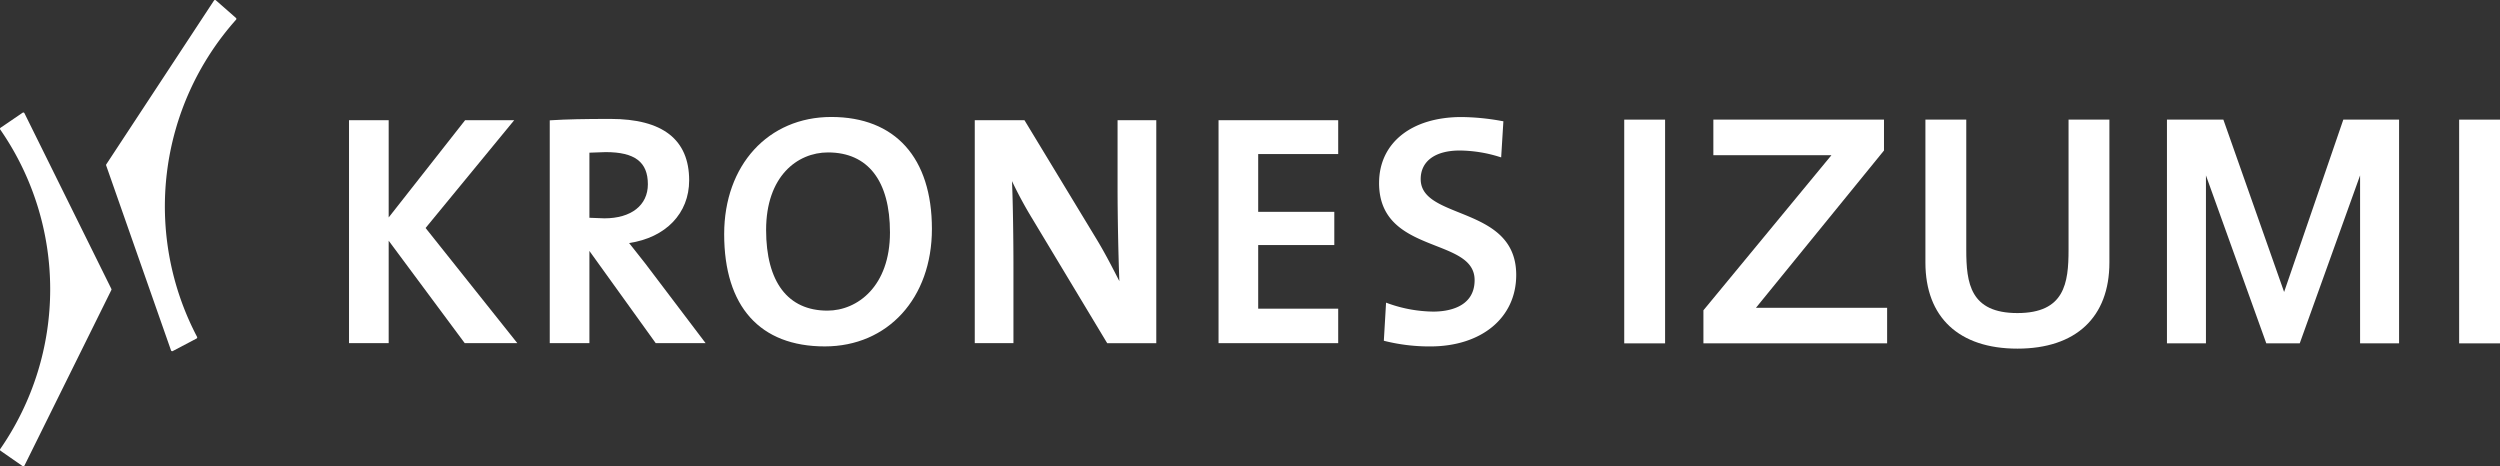 <svg id="White" xmlns="http://www.w3.org/2000/svg" viewBox="0 0 346.223 64.581"><rect x="0" y="0" width="346.223" height="64.581" fill="#333333" stroke="none"/><title>Krones-Izumi_Logo_White</title><path d="M301.451,99.892h-5.658V68.907h5.658Z" transform="translate(-70.854 -52.34)" fill="#fff"/><path d="M332.2,99.892H306.759V95.314l17.728-21.48H308.135V68.907h23.631v4.277l-.031.039-17.7,21.742H332.2Z" transform="translate(-70.854 -52.34)" fill="#fff"/><path d="M350.243,100.623c-8.1,0-12.74-4.345-12.74-11.923V68.907h5.658v18.03c0,4.615.542,8.759,7.082,8.759s7.083-4.144,7.083-8.759V68.907h5.657V88.7C362.983,96.278,358.34,100.623,350.243,100.623Z" transform="translate(-70.854 -52.34)" fill="#fff"/><path d="M403.1,99.892h-5.4V76.632l-8.358,23.26h-4.629l-.034-.094-8.325-23.166v23.26h-5.4V68.907h7.81L378.8,69l8.379,23.776,8.2-23.871H403.1Z" transform="translate(-70.854 -52.34)" fill="#fff"/><path d="M417.077,99.892h-5.658V68.907h5.658Z" transform="translate(-70.854 -52.34)" fill="#fff"/><path d="M141.422,68.988h-6.157L124.682,82.454V68.988h-5.494V99.864h5.494V85.677c.985,1.328,10.533,14.187,10.533,14.187H142.5l-12.707-15.95,12.271-14.926Z" transform="translate(-70.854 -52.34)" fill="#fff"/><path d="M147.272,68.989l-.284.017V99.864h5.493V87.093c.6.84,9.185,12.771,9.185,12.771h6.908l-8.35-11.023L158.535,86.7l-.558-.7c5.061-.75,8.318-4.095,8.318-8.682,0-5.647-3.663-8.509-10.887-8.509-3.64,0-6.074.053-8.136.179Zm7.463,4.417c4.04,0,5.842,1.373,5.842,4.451,0,2.912-2.307,4.72-6.021,4.72l-2.075-.078V73.485l2.254-.079Z" transform="translate(-70.854 -52.34)" fill="#fff"/><path d="M171.144,84.764c0,10.026,4.949,15.55,13.935,15.55,8.734,0,14.835-6.69,14.835-16.268,0-9.854-5.08-15.506-13.937-15.506-8.733,0-14.833,6.671-14.833,16.224Zm5.808-.583c0-7.412,4.307-10.731,8.575-10.731,5.533,0,8.579,3.938,8.579,11.089,0,7.433-4.494,10.82-8.668,10.82-5.473,0-8.486-3.969-8.486-11.178Z" transform="translate(-70.854 -52.34)" fill="#fff"/><path d="M230.682,68.988h-5.057v9.273c0,4.027.109,9.478.25,13.02-.959-1.881-1.947-3.8-3.051-5.641L212.732,68.988h-6.884V99.864h5.357V89.382c0-3.81-.066-8.768-.2-11.957A56.507,56.507,0,0,0,213.74,82.5l10.447,17.365h6.8V68.988Z" transform="translate(-70.854 -52.34)" fill="#fff"/><path d="M255.877,68.988H239.609V99.864H256.18V95.089H245.1V86.277h10.541v-4.6H245.1V73.675H256.18V68.988Z" transform="translate(-70.854 -52.34)" fill="#fff"/><path d="M261.84,77.677c0,5.617,4.178,7.259,7.863,8.707,2.881,1.131,5.369,2.109,5.369,4.748,0,3.938-3.992,4.361-5.709,4.361a19.1,19.1,0,0,1-6.172-1.1l-.382-.141-.309,5.276.242.062a25.657,25.657,0,0,0,6.174.727c7.129,0,11.918-3.979,11.918-9.9,0-5.46-4.2-7.151-7.9-8.642-2.86-1.151-5.329-2.145-5.329-4.631s2.016-3.959,5.395-3.959a18.88,18.88,0,0,1,5.383.839l.367.112.307-5-.266-.046a32.692,32.692,0,0,0-5.521-.542c-6.942,0-11.428,3.586-11.428,9.137Z" transform="translate(-70.854 -52.34)" fill="#fff"/><path d="M73.988,67.949l-3.059,2.085a.173.173,0,0,0-.044.241,38.833,38.833,0,0,1,0,44.252.17.17,0,0,0-.028.127.176.176,0,0,0,.071.111l3.056,2.125a.165.165,0,0,0,.141.025.167.167,0,0,0,.111-.09L86.277,92.5a.172.172,0,0,0,0-.15L74.238,68.015a.171.171,0,0,0-.11-.09.173.173,0,0,0-.14.024Z" transform="translate(-70.854 -52.34)" fill="#fff"/><path d="M100.607,52.342a.169.169,0,0,0-.12.075L85.573,75.1a.166.166,0,0,0-.018.15l8.983,25.615a.167.167,0,0,0,.1.1.161.161,0,0,0,.142-.008l3.293-1.734a.173.173,0,0,0,.072-.233,38.837,38.837,0,0,1,5.4-43.922.169.169,0,0,0,.044-.125.176.176,0,0,0-.058-.119l-2.782-2.442a.171.171,0,0,0-.137-.041Z" transform="translate(-70.854 -52.34)" fill="#fff"/></svg>